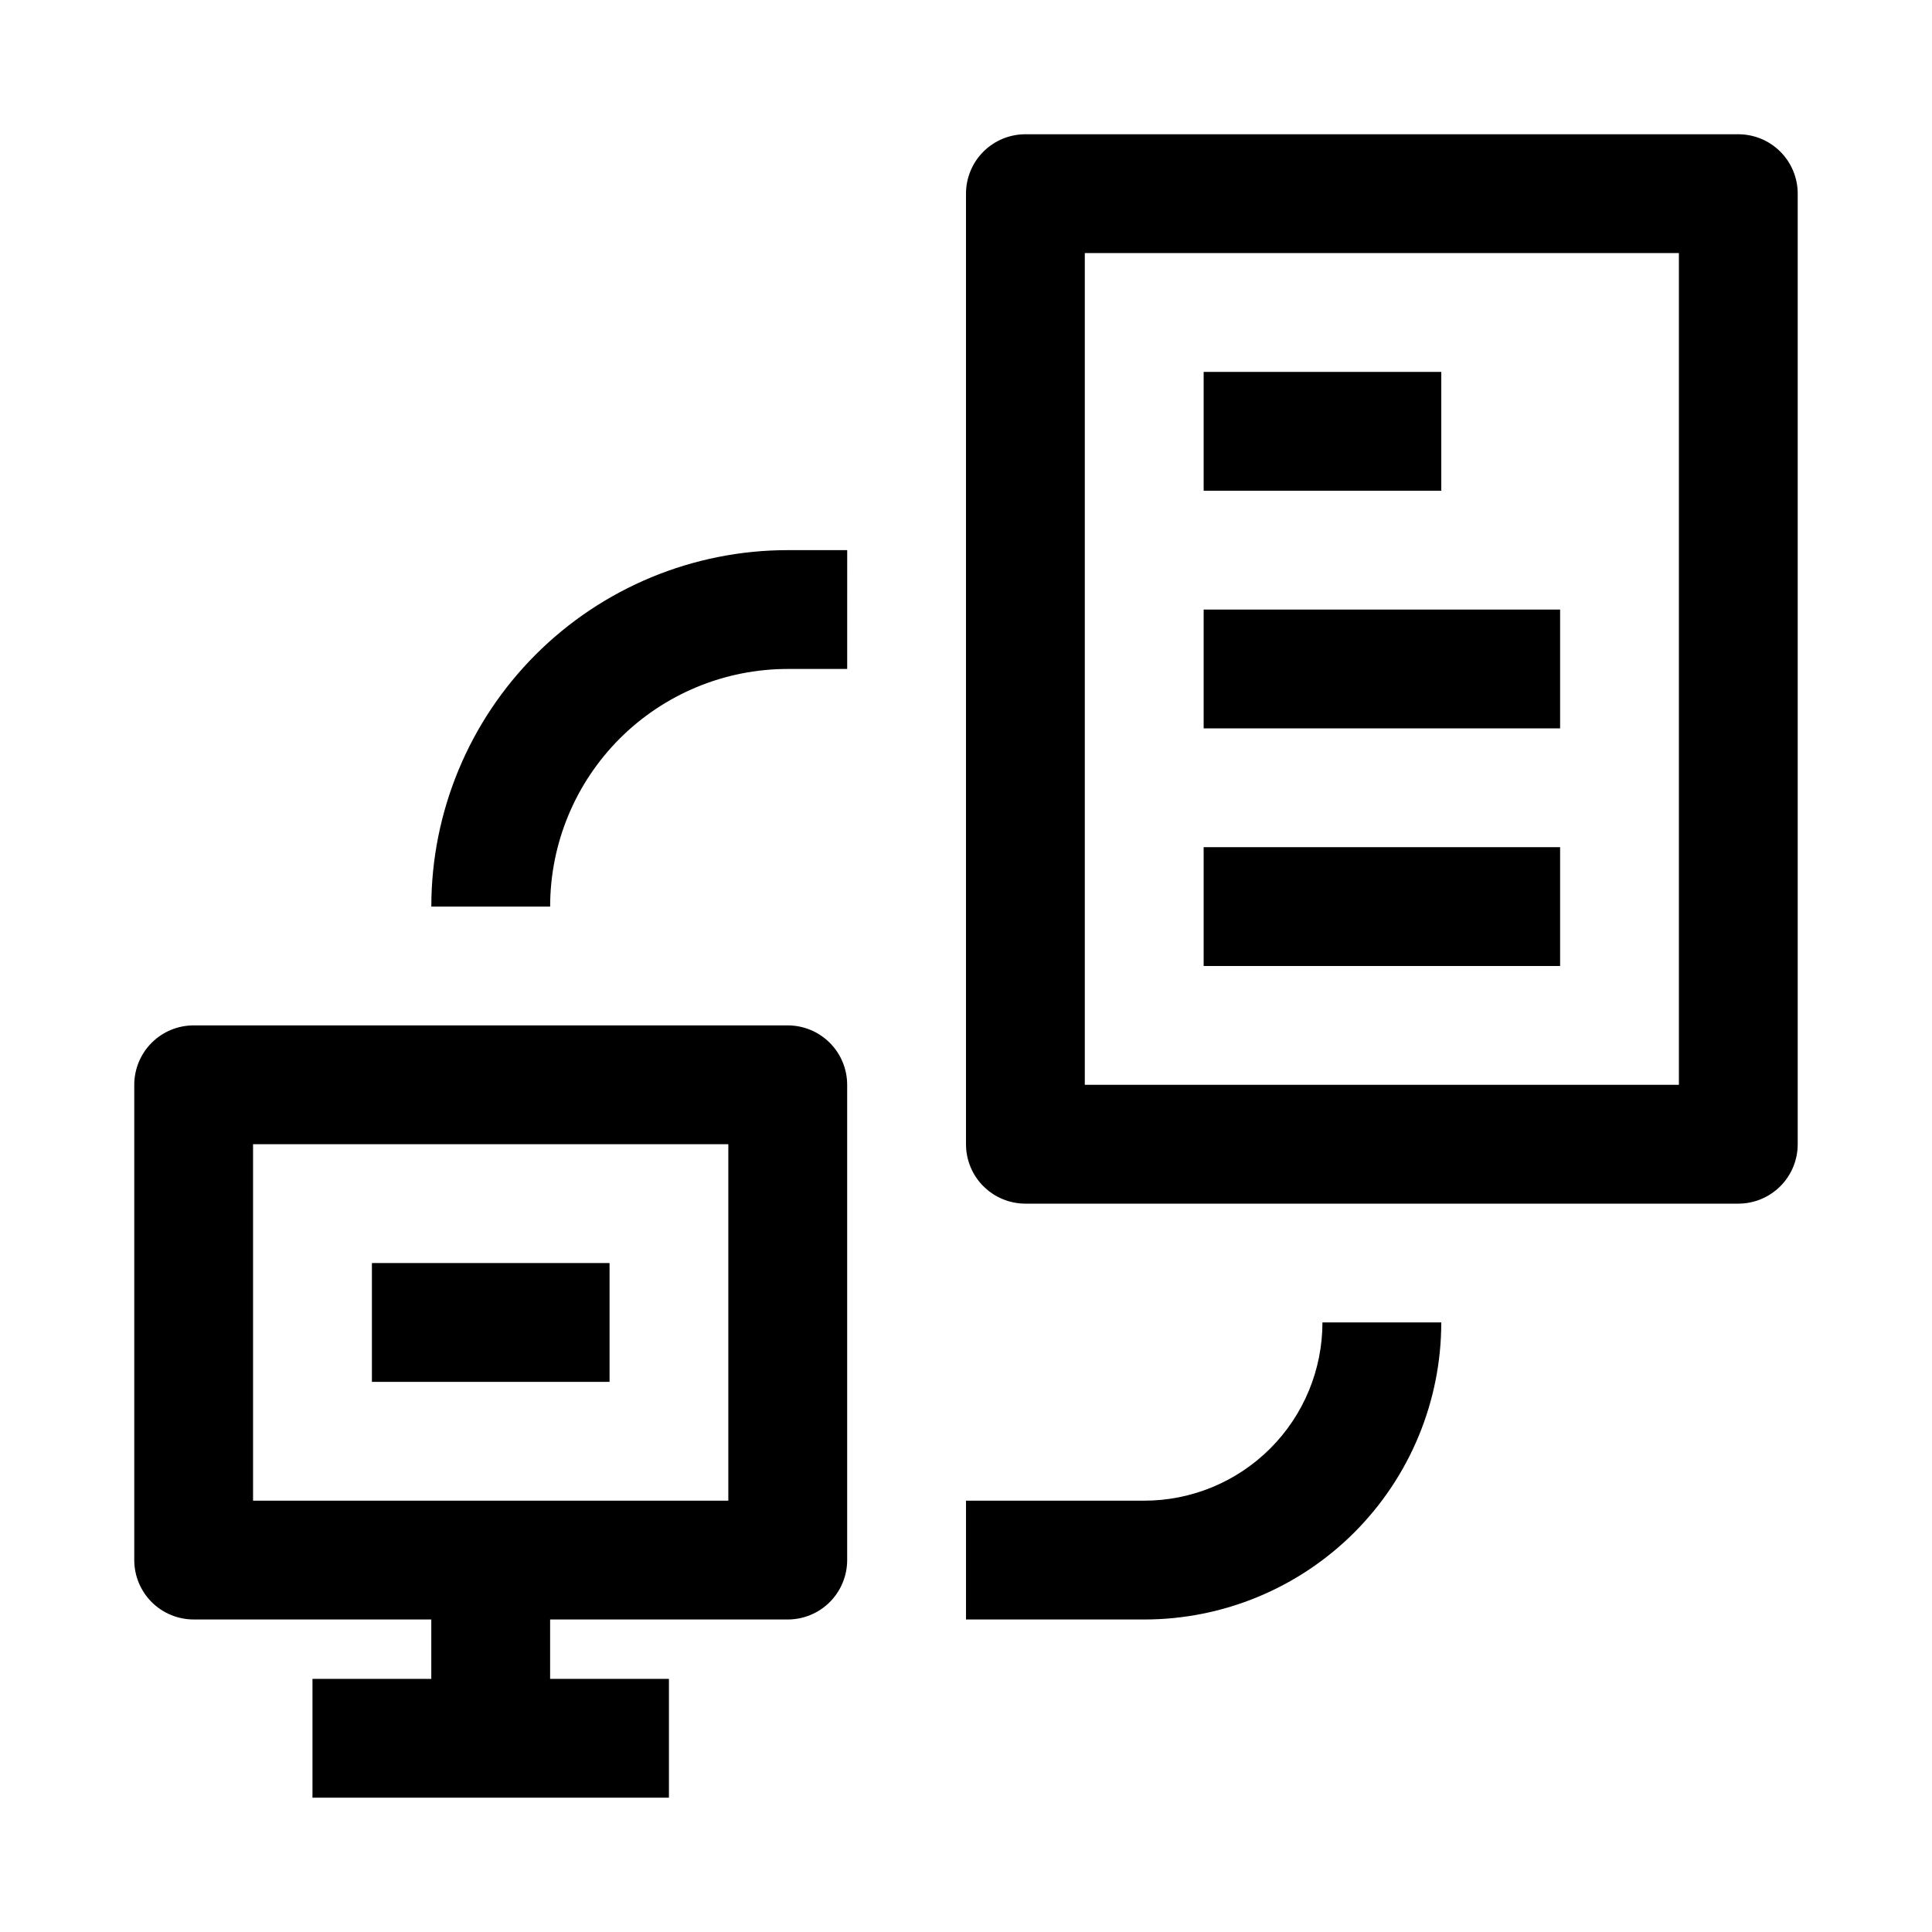 <?xml version="1.0" encoding="UTF-8"?>
<!-- Uploaded to: SVG Repo, www.svgrepo.com, Generator: SVG Repo Mixer Tools -->
<svg fill="#000000" width="800px" height="800px" version="1.1" viewBox="144 144 512 512" xmlns="http://www.w3.org/2000/svg">
 <g>
  <path d="m195.32 573.18h62.977v15.742h-31.488v31.488h94.465v-31.488h-31.488v-15.742h62.977c4.176 0 8.18-1.66 11.133-4.613 2.953-2.953 4.613-6.957 4.613-11.133v-125.95c0-4.176-1.66-8.184-4.613-11.133-2.953-2.953-6.957-4.613-11.133-4.613h-157.44c-4.176 0-8.18 1.66-11.133 4.613-2.949 2.949-4.609 6.957-4.609 11.133v125.95-0.004c0 4.176 1.66 8.18 4.609 11.133 2.953 2.953 6.957 4.613 11.133 4.613zm15.742-125.95h125.95v94.465h-125.95z"/>
  <path d="m604.67 179.58h-188.93c-4.176 0-8.18 1.66-11.133 4.609-2.953 2.953-4.609 6.957-4.609 11.133v251.91c0 4.176 1.656 8.18 4.609 11.133s6.957 4.613 11.133 4.613h188.93c4.176 0 8.18-1.66 11.133-4.613 2.953-2.953 4.609-6.957 4.609-11.133v-251.91c0-4.176-1.656-8.18-4.609-11.133-2.953-2.949-6.957-4.609-11.133-4.609zm-15.746 251.91h-157.44v-220.42h157.44z"/>
  <path d="m462.98 242.56h62.977v31.488h-62.977z"/>
  <path d="m462.98 305.54h94.465v31.488h-94.465z"/>
  <path d="m462.98 368.51h94.465v31.488h-94.465z"/>
  <path d="m525.95 494.46h-31.488c0 12.527-4.973 24.543-13.832 33.398-8.859 8.859-20.871 13.836-33.398 13.836h-47.23v31.488h47.23c20.879 0 40.902-8.293 55.664-23.059 14.762-14.762 23.055-34.785 23.055-55.664z"/>
  <path d="m242.56 478.72h62.977v31.488h-62.977z"/>
  <path d="m352.77 321.28h15.742l0.004-31.488h-15.746c-25.055 0-49.082 9.953-66.797 27.668-17.715 17.715-27.668 41.742-27.668 66.797h31.488c0-16.703 6.637-32.719 18.445-44.531 11.812-11.809 27.828-18.445 44.531-18.445z"/>
 </g>
</svg>
